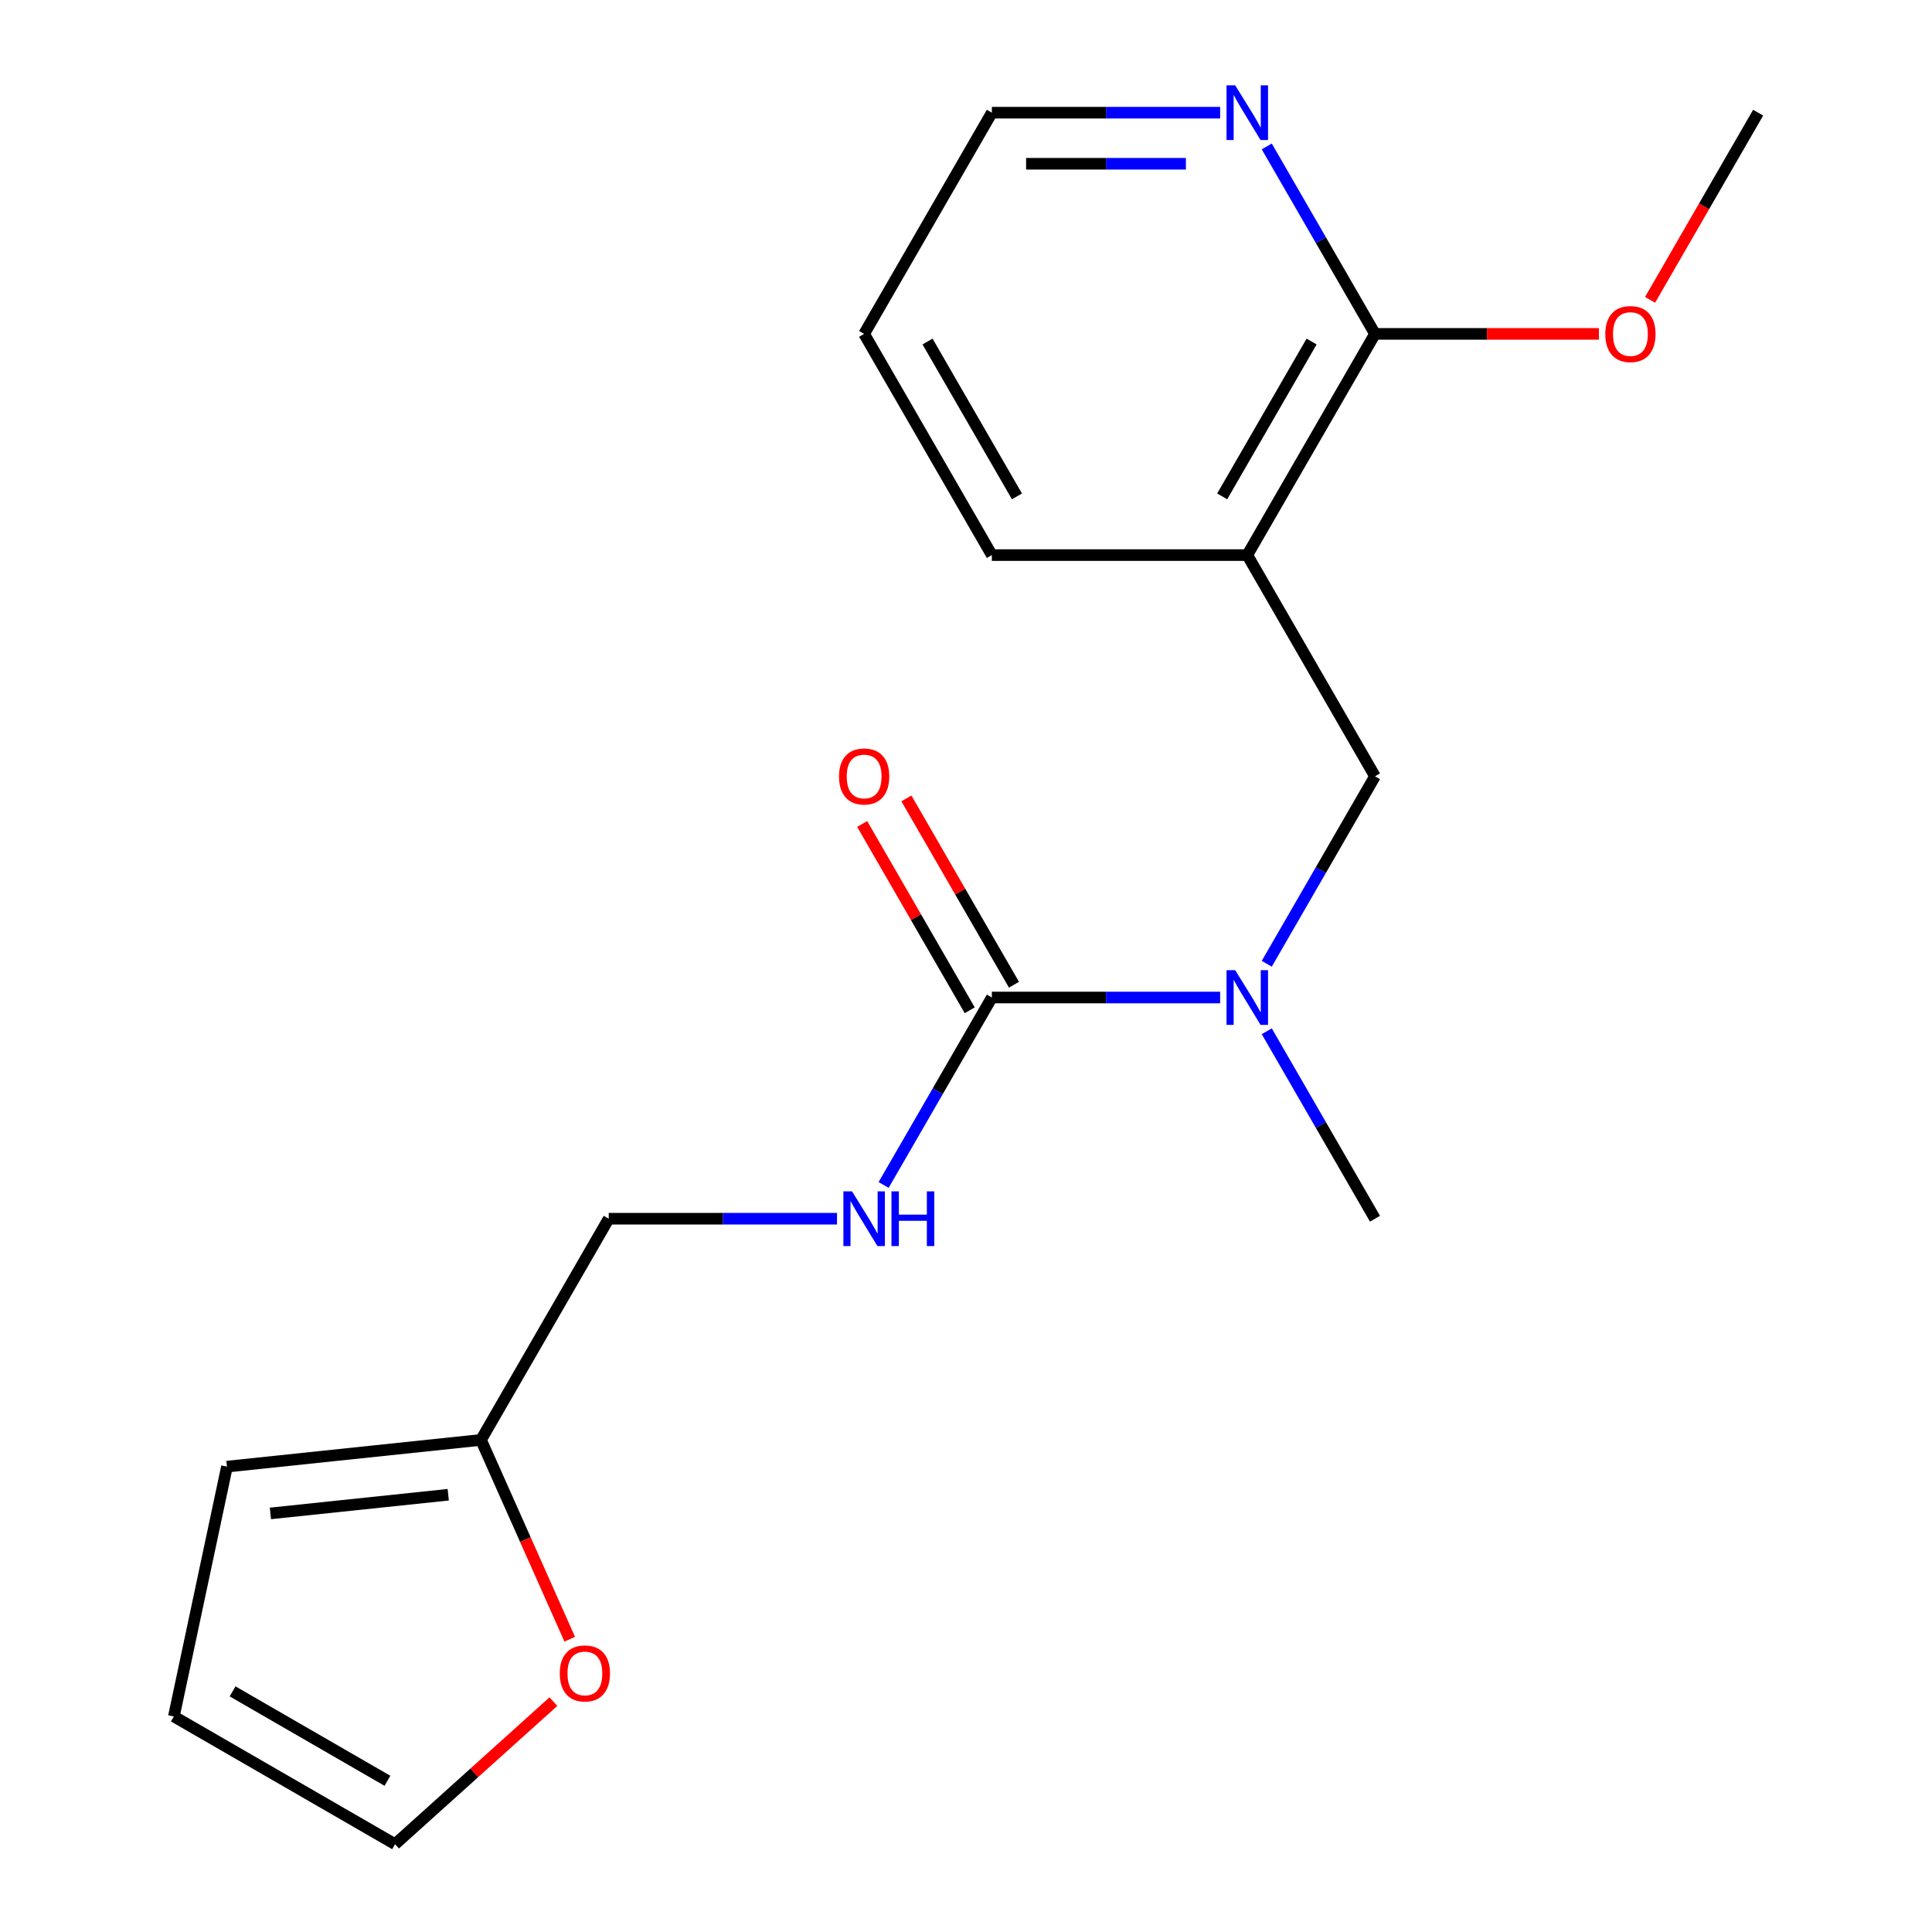 <?xml version='1.0' encoding='iso-8859-1'?>
<svg version='1.1' baseProfile='full'
              xmlns='http://www.w3.org/2000/svg'
                      xmlns:rdkit='http://www.rdkit.org/xml'
                      xmlns:xlink='http://www.w3.org/1999/xlink'
                  xml:space='preserve'
width='1000px' height='1000px' viewBox='0 0 1000 1000'>
<!-- END OF HEADER -->
<rect style='opacity:1.0;fill:#FFFFFF;stroke:none' width='1000' height='1000' x='0' y='0'> </rect>
<path class='bond-1' d='M 513.382,516.309 L 572.464,516.309' style='fill:none;fill-rule:evenodd;stroke:#000000;stroke-width:6px;stroke-linecap:butt;stroke-linejoin:miter;stroke-opacity:1' />
<path class='bond-1' d='M 572.464,516.309 L 631.545,516.309' style='fill:none;fill-rule:evenodd;stroke:#0000FF;stroke-width:6px;stroke-linecap:butt;stroke-linejoin:miter;stroke-opacity:1' />
<path class='bond-4' d='M 513.382,516.309 L 485.371,564.825' style='fill:none;fill-rule:evenodd;stroke:#000000;stroke-width:6px;stroke-linecap:butt;stroke-linejoin:miter;stroke-opacity:1' />
<path class='bond-4' d='M 485.371,564.825 L 457.361,613.34' style='fill:none;fill-rule:evenodd;stroke:#0000FF;stroke-width:6px;stroke-linecap:butt;stroke-linejoin:miter;stroke-opacity:1' />
<path class='bond-8' d='M 524.831,509.699 L 496.994,461.484' style='fill:none;fill-rule:evenodd;stroke:#000000;stroke-width:6px;stroke-linecap:butt;stroke-linejoin:miter;stroke-opacity:1' />
<path class='bond-8' d='M 496.994,461.484 L 469.157,413.268' style='fill:none;fill-rule:evenodd;stroke:#FF0000;stroke-width:6px;stroke-linecap:butt;stroke-linejoin:miter;stroke-opacity:1' />
<path class='bond-8' d='M 501.932,522.92 L 474.095,474.704' style='fill:none;fill-rule:evenodd;stroke:#000000;stroke-width:6px;stroke-linecap:butt;stroke-linejoin:miter;stroke-opacity:1' />
<path class='bond-8' d='M 474.095,474.704 L 446.258,426.489' style='fill:none;fill-rule:evenodd;stroke:#FF0000;stroke-width:6px;stroke-linecap:butt;stroke-linejoin:miter;stroke-opacity:1' />
<path class='bond-0' d='M 645.591,287.317 L 711.695,401.813' style='fill:none;fill-rule:evenodd;stroke:#000000;stroke-width:6px;stroke-linecap:butt;stroke-linejoin:miter;stroke-opacity:1' />
<path class='bond-2' d='M 645.591,287.317 L 711.695,172.821' style='fill:none;fill-rule:evenodd;stroke:#000000;stroke-width:6px;stroke-linecap:butt;stroke-linejoin:miter;stroke-opacity:1' />
<path class='bond-2' d='M 632.607,256.922 L 678.88,176.774' style='fill:none;fill-rule:evenodd;stroke:#000000;stroke-width:6px;stroke-linecap:butt;stroke-linejoin:miter;stroke-opacity:1' />
<path class='bond-14' d='M 645.591,287.317 L 513.382,287.317' style='fill:none;fill-rule:evenodd;stroke:#000000;stroke-width:6px;stroke-linecap:butt;stroke-linejoin:miter;stroke-opacity:1' />
<path class='bond-3' d='M 655.674,498.844 L 683.685,450.329' style='fill:none;fill-rule:evenodd;stroke:#0000FF;stroke-width:6px;stroke-linecap:butt;stroke-linejoin:miter;stroke-opacity:1' />
<path class='bond-3' d='M 683.685,450.329 L 711.695,401.813' style='fill:none;fill-rule:evenodd;stroke:#000000;stroke-width:6px;stroke-linecap:butt;stroke-linejoin:miter;stroke-opacity:1' />
<path class='bond-15' d='M 655.674,533.775 L 683.685,582.29' style='fill:none;fill-rule:evenodd;stroke:#0000FF;stroke-width:6px;stroke-linecap:butt;stroke-linejoin:miter;stroke-opacity:1' />
<path class='bond-15' d='M 683.685,582.29 L 711.695,630.806' style='fill:none;fill-rule:evenodd;stroke:#000000;stroke-width:6px;stroke-linecap:butt;stroke-linejoin:miter;stroke-opacity:1' />
<path class='bond-6' d='M 711.695,172.821 L 683.685,124.305' style='fill:none;fill-rule:evenodd;stroke:#000000;stroke-width:6px;stroke-linecap:butt;stroke-linejoin:miter;stroke-opacity:1' />
<path class='bond-6' d='M 683.685,124.305 L 655.674,75.79' style='fill:none;fill-rule:evenodd;stroke:#0000FF;stroke-width:6px;stroke-linecap:butt;stroke-linejoin:miter;stroke-opacity:1' />
<path class='bond-13' d='M 711.695,172.821 L 769.647,172.821' style='fill:none;fill-rule:evenodd;stroke:#000000;stroke-width:6px;stroke-linecap:butt;stroke-linejoin:miter;stroke-opacity:1' />
<path class='bond-13' d='M 769.647,172.821 L 827.599,172.821' style='fill:none;fill-rule:evenodd;stroke:#FF0000;stroke-width:6px;stroke-linecap:butt;stroke-linejoin:miter;stroke-opacity:1' />
<path class='bond-12' d='M 433.232,630.806 L 374.15,630.806' style='fill:none;fill-rule:evenodd;stroke:#0000FF;stroke-width:6px;stroke-linecap:butt;stroke-linejoin:miter;stroke-opacity:1' />
<path class='bond-12' d='M 374.15,630.806 L 315.069,630.806' style='fill:none;fill-rule:evenodd;stroke:#000000;stroke-width:6px;stroke-linecap:butt;stroke-linejoin:miter;stroke-opacity:1' />
<path class='bond-5' d='M 248.964,745.302 L 315.069,630.806' style='fill:none;fill-rule:evenodd;stroke:#000000;stroke-width:6px;stroke-linecap:butt;stroke-linejoin:miter;stroke-opacity:1' />
<path class='bond-7' d='M 248.964,745.302 L 271.928,796.879' style='fill:none;fill-rule:evenodd;stroke:#000000;stroke-width:6px;stroke-linecap:butt;stroke-linejoin:miter;stroke-opacity:1' />
<path class='bond-7' d='M 271.928,796.879 L 294.891,848.455' style='fill:none;fill-rule:evenodd;stroke:#FF0000;stroke-width:6px;stroke-linecap:butt;stroke-linejoin:miter;stroke-opacity:1' />
<path class='bond-9' d='M 248.964,745.302 L 117.48,759.121' style='fill:none;fill-rule:evenodd;stroke:#000000;stroke-width:6px;stroke-linecap:butt;stroke-linejoin:miter;stroke-opacity:1' />
<path class='bond-9' d='M 232.005,773.672 L 139.966,783.345' style='fill:none;fill-rule:evenodd;stroke:#000000;stroke-width:6px;stroke-linecap:butt;stroke-linejoin:miter;stroke-opacity:1' />
<path class='bond-20' d='M 631.545,58.325 L 572.464,58.325' style='fill:none;fill-rule:evenodd;stroke:#0000FF;stroke-width:6px;stroke-linecap:butt;stroke-linejoin:miter;stroke-opacity:1' />
<path class='bond-20' d='M 572.464,58.325 L 513.382,58.325' style='fill:none;fill-rule:evenodd;stroke:#000000;stroke-width:6px;stroke-linecap:butt;stroke-linejoin:miter;stroke-opacity:1' />
<path class='bond-20' d='M 613.821,84.766 L 572.464,84.766' style='fill:none;fill-rule:evenodd;stroke:#0000FF;stroke-width:6px;stroke-linecap:butt;stroke-linejoin:miter;stroke-opacity:1' />
<path class='bond-20' d='M 572.464,84.766 L 531.106,84.766' style='fill:none;fill-rule:evenodd;stroke:#000000;stroke-width:6px;stroke-linecap:butt;stroke-linejoin:miter;stroke-opacity:1' />
<path class='bond-10' d='M 286.433,880.762 L 245.461,917.654' style='fill:none;fill-rule:evenodd;stroke:#FF0000;stroke-width:6px;stroke-linecap:butt;stroke-linejoin:miter;stroke-opacity:1' />
<path class='bond-10' d='M 245.461,917.654 L 204.488,954.545' style='fill:none;fill-rule:evenodd;stroke:#000000;stroke-width:6px;stroke-linecap:butt;stroke-linejoin:miter;stroke-opacity:1' />
<path class='bond-11' d='M 117.48,759.121 L 89.992,888.441' style='fill:none;fill-rule:evenodd;stroke:#000000;stroke-width:6px;stroke-linecap:butt;stroke-linejoin:miter;stroke-opacity:1' />
<path class='bond-19' d='M 204.488,954.545 L 89.992,888.441' style='fill:none;fill-rule:evenodd;stroke:#000000;stroke-width:6px;stroke-linecap:butt;stroke-linejoin:miter;stroke-opacity:1' />
<path class='bond-19' d='M 200.534,921.731 L 120.387,875.457' style='fill:none;fill-rule:evenodd;stroke:#000000;stroke-width:6px;stroke-linecap:butt;stroke-linejoin:miter;stroke-opacity:1' />
<path class='bond-17' d='M 854.08,155.196 L 882.044,106.76' style='fill:none;fill-rule:evenodd;stroke:#FF0000;stroke-width:6px;stroke-linecap:butt;stroke-linejoin:miter;stroke-opacity:1' />
<path class='bond-17' d='M 882.044,106.76 L 910.008,58.325' style='fill:none;fill-rule:evenodd;stroke:#000000;stroke-width:6px;stroke-linecap:butt;stroke-linejoin:miter;stroke-opacity:1' />
<path class='bond-18' d='M 513.382,287.317 L 447.277,172.821' style='fill:none;fill-rule:evenodd;stroke:#000000;stroke-width:6px;stroke-linecap:butt;stroke-linejoin:miter;stroke-opacity:1' />
<path class='bond-18' d='M 526.365,256.922 L 480.092,176.774' style='fill:none;fill-rule:evenodd;stroke:#000000;stroke-width:6px;stroke-linecap:butt;stroke-linejoin:miter;stroke-opacity:1' />
<path class='bond-16' d='M 513.382,58.325 L 447.277,172.821' style='fill:none;fill-rule:evenodd;stroke:#000000;stroke-width:6px;stroke-linecap:butt;stroke-linejoin:miter;stroke-opacity:1' />
<path  class='atom-2' d='M 639.331 502.149
L 648.611 517.149
Q 649.531 518.629, 651.011 521.309
Q 652.491 523.989, 652.571 524.149
L 652.571 502.149
L 656.331 502.149
L 656.331 530.469
L 652.451 530.469
L 642.491 514.069
Q 641.331 512.149, 640.091 509.949
Q 638.891 507.749, 638.531 507.069
L 638.531 530.469
L 634.851 530.469
L 634.851 502.149
L 639.331 502.149
' fill='#0000FF'/>
<path  class='atom-5' d='M 441.017 616.646
L 450.297 631.646
Q 451.217 633.126, 452.697 635.806
Q 454.177 638.486, 454.257 638.646
L 454.257 616.646
L 458.017 616.646
L 458.017 644.966
L 454.137 644.966
L 444.177 628.566
Q 443.017 626.646, 441.777 624.446
Q 440.577 622.246, 440.217 621.566
L 440.217 644.966
L 436.537 644.966
L 436.537 616.646
L 441.017 616.646
' fill='#0000FF'/>
<path  class='atom-5' d='M 461.417 616.646
L 465.257 616.646
L 465.257 628.686
L 479.737 628.686
L 479.737 616.646
L 483.577 616.646
L 483.577 644.966
L 479.737 644.966
L 479.737 631.886
L 465.257 631.886
L 465.257 644.966
L 461.417 644.966
L 461.417 616.646
' fill='#0000FF'/>
<path  class='atom-7' d='M 639.331 44.165
L 648.611 59.165
Q 649.531 60.645, 651.011 63.325
Q 652.491 66.005, 652.571 66.165
L 652.571 44.165
L 656.331 44.165
L 656.331 72.485
L 652.451 72.485
L 642.491 56.085
Q 641.331 54.165, 640.091 51.965
Q 638.891 49.765, 638.531 49.085
L 638.531 72.485
L 634.851 72.485
L 634.851 44.165
L 639.331 44.165
' fill='#0000FF'/>
<path  class='atom-8' d='M 289.738 866.161
Q 289.738 859.361, 293.098 855.561
Q 296.458 851.761, 302.738 851.761
Q 309.018 851.761, 312.378 855.561
Q 315.738 859.361, 315.738 866.161
Q 315.738 873.041, 312.338 876.961
Q 308.938 880.841, 302.738 880.841
Q 296.498 880.841, 293.098 876.961
Q 289.738 873.081, 289.738 866.161
M 302.738 877.641
Q 307.058 877.641, 309.378 874.761
Q 311.738 871.841, 311.738 866.161
Q 311.738 860.601, 309.378 857.801
Q 307.058 854.961, 302.738 854.961
Q 298.418 854.961, 296.058 857.761
Q 293.738 860.561, 293.738 866.161
Q 293.738 871.881, 296.058 874.761
Q 298.418 877.641, 302.738 877.641
' fill='#FF0000'/>
<path  class='atom-9' d='M 434.277 401.893
Q 434.277 395.093, 437.637 391.293
Q 440.997 387.493, 447.277 387.493
Q 453.557 387.493, 456.917 391.293
Q 460.277 395.093, 460.277 401.893
Q 460.277 408.773, 456.877 412.693
Q 453.477 416.573, 447.277 416.573
Q 441.037 416.573, 437.637 412.693
Q 434.277 408.813, 434.277 401.893
M 447.277 413.373
Q 451.597 413.373, 453.917 410.493
Q 456.277 407.573, 456.277 401.893
Q 456.277 396.333, 453.917 393.533
Q 451.597 390.693, 447.277 390.693
Q 442.957 390.693, 440.597 393.493
Q 438.277 396.293, 438.277 401.893
Q 438.277 407.613, 440.597 410.493
Q 442.957 413.373, 447.277 413.373
' fill='#FF0000'/>
<path  class='atom-14' d='M 830.904 172.901
Q 830.904 166.101, 834.264 162.301
Q 837.624 158.501, 843.904 158.501
Q 850.184 158.501, 853.544 162.301
Q 856.904 166.101, 856.904 172.901
Q 856.904 179.781, 853.504 183.701
Q 850.104 187.581, 843.904 187.581
Q 837.664 187.581, 834.264 183.701
Q 830.904 179.821, 830.904 172.901
M 843.904 184.381
Q 848.224 184.381, 850.544 181.501
Q 852.904 178.581, 852.904 172.901
Q 852.904 167.341, 850.544 164.541
Q 848.224 161.701, 843.904 161.701
Q 839.584 161.701, 837.224 164.501
Q 834.904 167.301, 834.904 172.901
Q 834.904 178.621, 837.224 181.501
Q 839.584 184.381, 843.904 184.381
' fill='#FF0000'/>
</svg>
